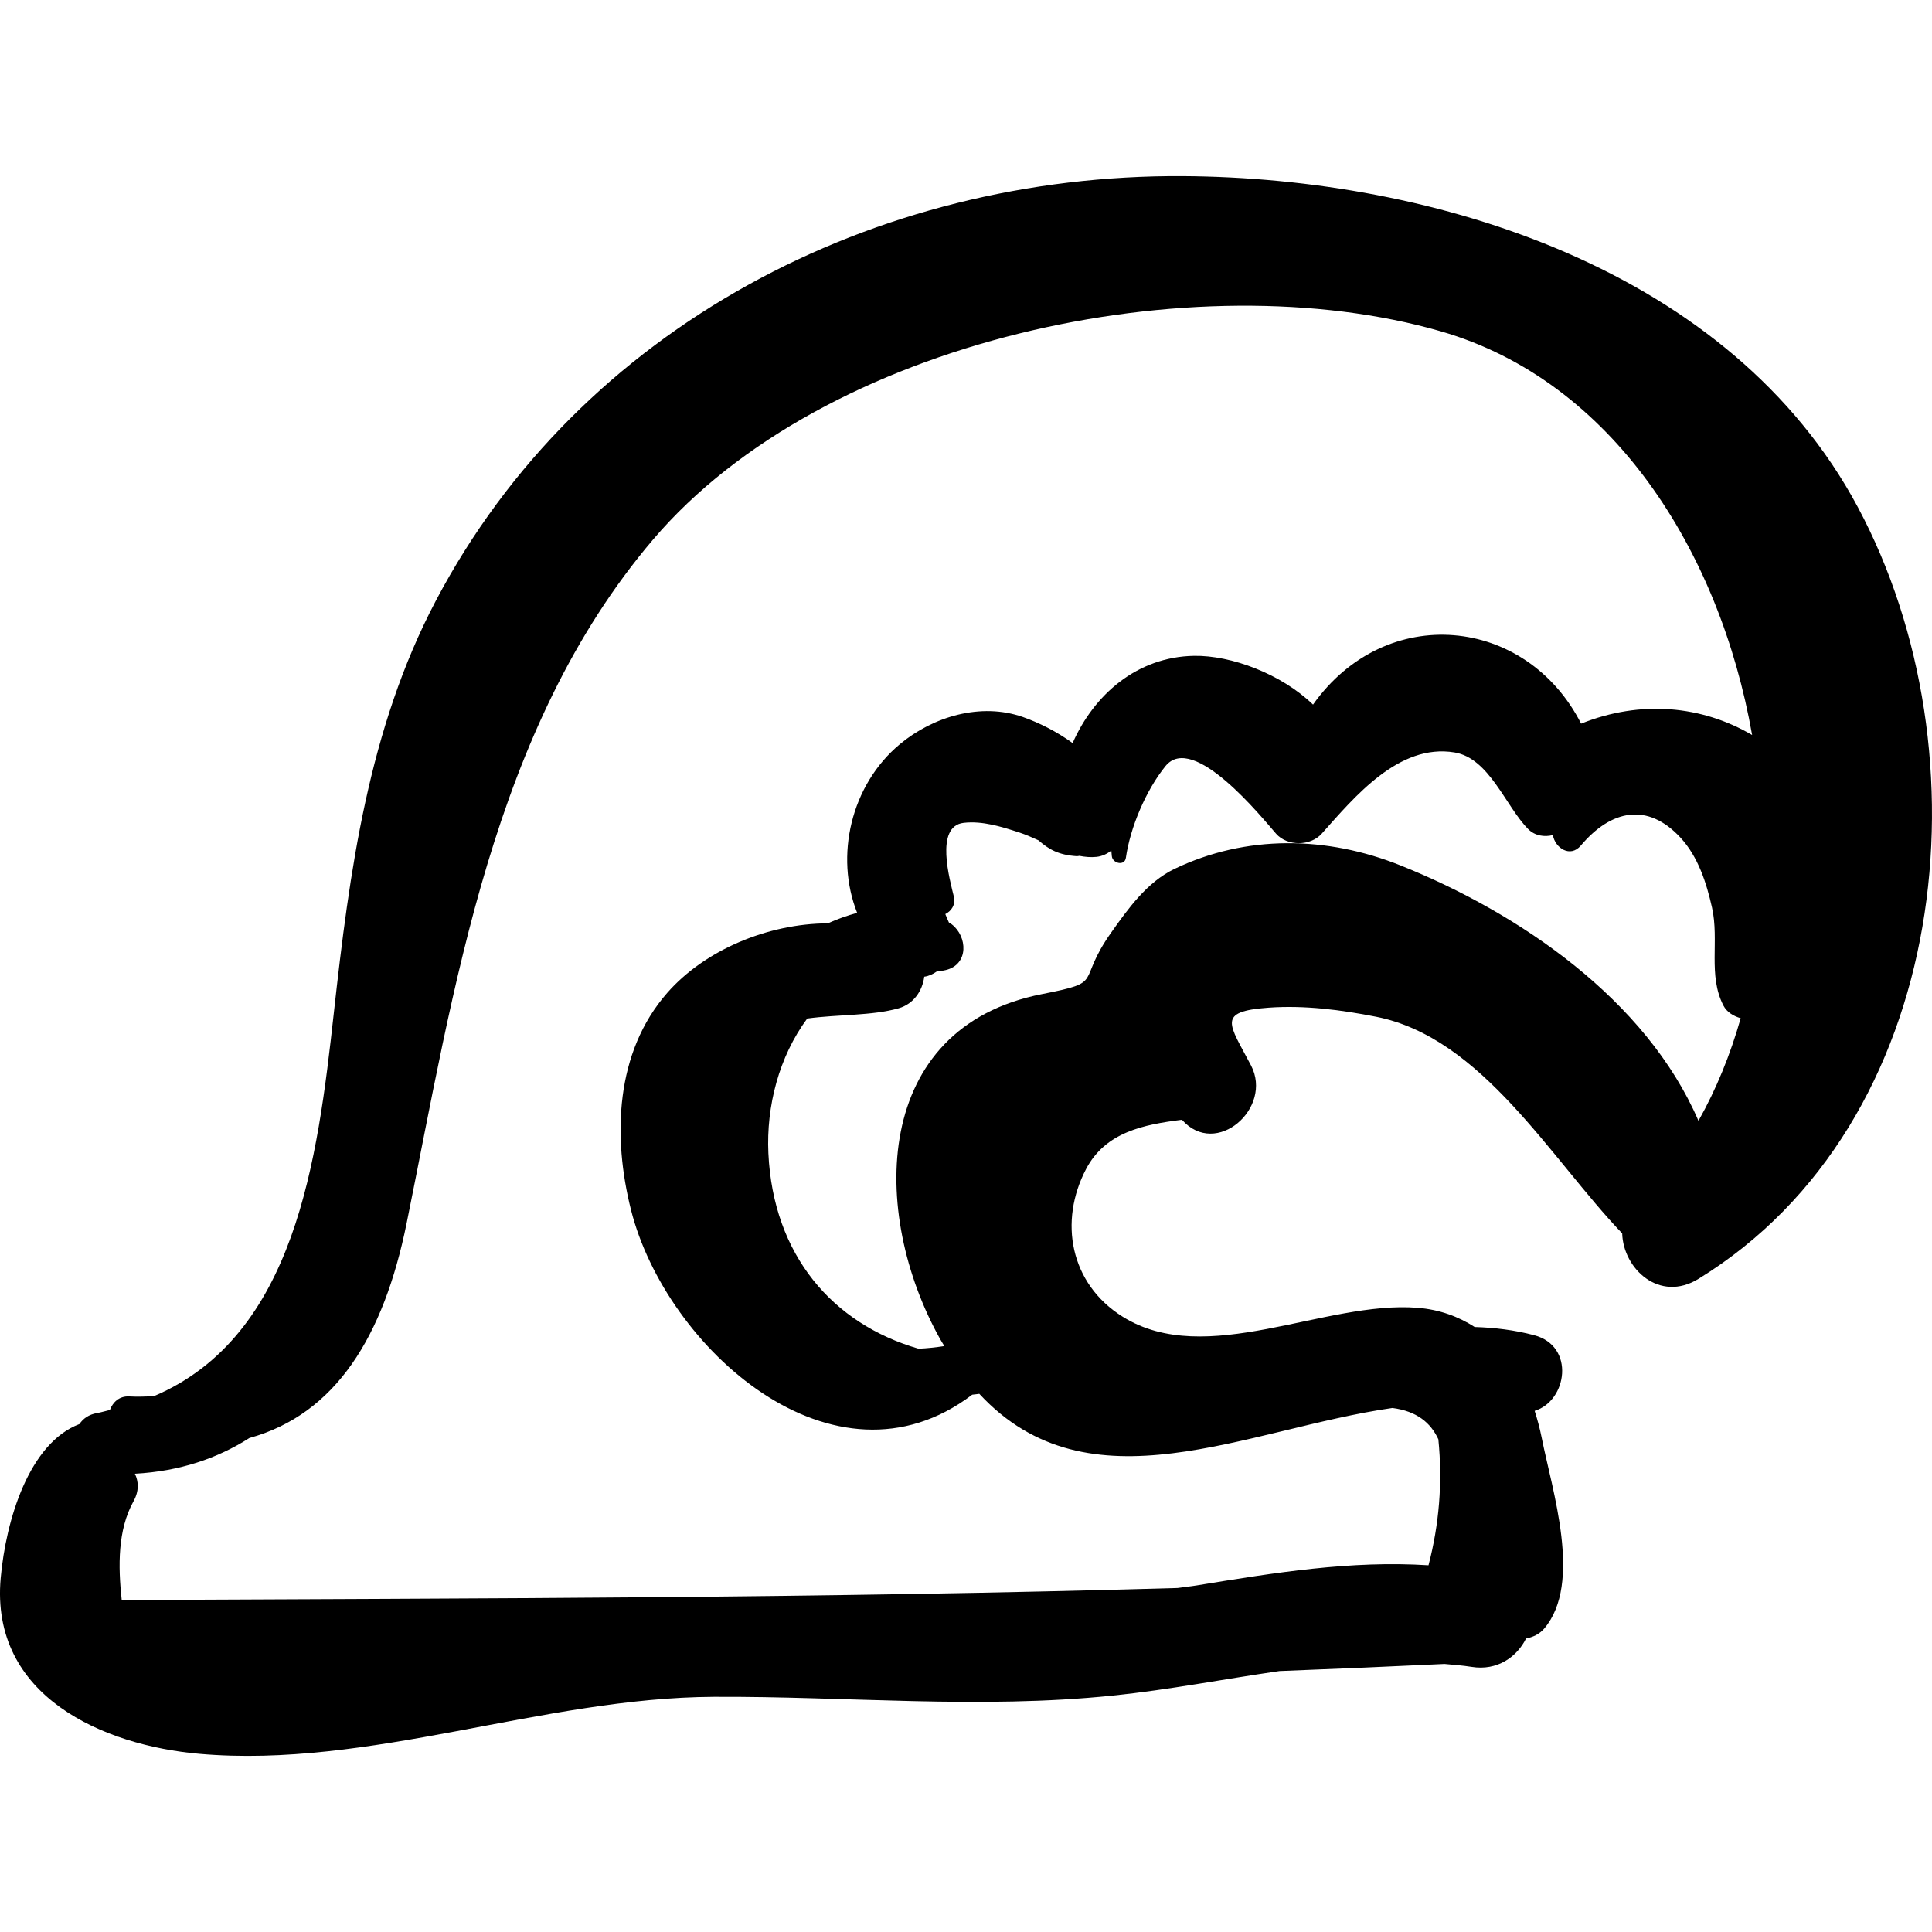 <?xml version="1.0" encoding="iso-8859-1"?>
<!-- Uploaded to: SVG Repo, www.svgrepo.com, Generator: SVG Repo Mixer Tools -->
<!DOCTYPE svg PUBLIC "-//W3C//DTD SVG 1.1//EN" "http://www.w3.org/Graphics/SVG/1.1/DTD/svg11.dtd">
<svg fill="#000000" version="1.1" id="Capa_1" xmlns="http://www.w3.org/2000/svg" xmlns:xlink="http://www.w3.org/1999/xlink" 
	 width="800px" height="800px" viewBox="0 0 194.133 194.132"
	 xml:space="preserve">
<g>
	<path d="M186.688,50.972c-12.801-23.923-42.501-33.121-67.833-33.274c-30.896-0.186-60.538,15.1-75.058,42.661
		c-6.789,12.886-8.678,27.217-10.256,41.454c-1.624,14.653-3.828,32.44-18.097,38.488c-0.8,0.021-1.568,0.069-2.444,0.018
		c-0.999-0.06-1.661,0.57-1.957,1.361c-0.434,0.096-0.832,0.229-1.285,0.307c-0.849,0.146-1.412,0.567-1.774,1.105
		c-5.074,1.928-7.394,9.653-7.915,15.475c-1.068,11.914,10.342,16.821,19.968,17.663c17.1,1.496,34.494-5.649,51.699-5.728
		c13.413-0.062,26.688,1.256,40.083-0.126c5.634-0.581,11.188-1.664,16.753-2.466c5.525-0.21,11.051-0.448,16.575-0.712
		c0.908,0.088,1.814,0.146,2.728,0.294c2.58,0.415,4.546-1,5.468-2.852c0.682-0.137,1.331-0.415,1.838-1.015
		c3.847-4.555,0.784-13.86-0.269-19.164c-0.184-0.921-0.426-1.818-0.706-2.694c3.274-0.989,4.092-6.508-0.04-7.6
		c-1.988-0.525-3.984-0.764-5.984-0.826c-1.617-1.036-3.495-1.75-5.735-1.93c-9.332-0.748-21.239,6.133-29.627,0.902
		c-5.329-3.322-6.438-9.605-3.688-14.846c1.953-3.721,5.801-4.47,9.635-4.951c3.431,3.896,9.176-1.179,6.941-5.456
		c-2.187-4.184-3.521-5.426,1.751-5.806c3.616-0.261,7.299,0.213,10.838,0.914c10.619,2.104,17.501,14.232,24.706,21.769
		c0.103,3.551,3.742,6.98,7.672,4.562C196.084,112.865,199.908,75.68,186.688,50.972z M139.917,141.478
		c2.455,0.322,3.841,1.483,4.613,3.145c0.438,4.359,0.075,8.574-0.99,12.661c-7.777-0.5-15.448,0.74-23.288,2.022
		c-0.644,0.105-1.283,0.165-1.925,0.26c-35.352,1.03-70.73,1.038-106.097,1.21c-0.368-3.422-0.411-7.047,1.186-9.926
		c0.574-1.033,0.514-1.986,0.138-2.766c4.501-0.247,8.293-1.54,11.505-3.588c8.672-2.398,13.49-10.202,15.797-21.568
		c4.793-23.615,8.584-49.681,24.74-68.684c17.184-20.212,54.532-28.07,79.185-20.951c17.226,4.974,28.016,22.051,31.278,40.562
		c-5.046-2.957-11.184-3.55-17.183-1.143c-5.524-10.831-19.617-12.222-26.939-1.913c-3.199-3.09-8.23-4.964-11.961-4.899
		c-5.713,0.101-10.05,3.89-12.196,8.767c-1.59-1.156-3.383-2.052-4.998-2.619c-4.236-1.486-9.031-0.043-12.362,2.731
		c-4.934,4.11-6.55,11.257-4.292,16.947c-1.003,0.279-1.995,0.62-2.944,1.055c-6.04,0.022-12.373,2.693-16.129,6.974
		c-5.253,5.986-5.504,14.474-3.648,21.828c3.499,13.862,20.399,29.098,34.286,18.56c0.239-0.035,0.472-0.045,0.711-0.087
		C109.456,151.993,125.208,143.583,139.917,141.478z M170.667,112.621c-5.251-12.169-17.982-20.87-29.931-25.657
		c-7.424-2.975-15.522-3.105-22.718,0.345c-2.758,1.323-4.668,4.004-6.37,6.409c-3.608,5.102-0.486,4.903-6.937,6.169
		c-17.097,3.354-17.357,21.967-10.229,34.691c0.134,0.238,0.274,0.452,0.41,0.68c-0.887,0.137-1.755,0.229-2.597,0.264
		c-8.627-2.496-14.607-9.401-15.085-19.638c-0.22-4.725,1.063-9.705,3.903-13.54c3.12-0.426,6.504-0.268,9.184-1.029
		c1.516-0.431,2.395-1.765,2.574-3.173c0.453-0.062,0.865-0.251,1.239-0.515c0.305-0.051,0.605-0.077,0.915-0.151
		c2.345-0.556,2.197-3.386,0.602-4.603c-0.088-0.067-0.183-0.113-0.274-0.172c-0.132-0.285-0.249-0.568-0.365-0.851
		c0.603-0.303,1.053-0.937,0.863-1.735c-0.397-1.665-1.955-7.096,0.983-7.433c1.894-0.217,3.819,0.393,5.592,0.971
		c0.639,0.208,1.278,0.487,1.92,0.782c1.047,0.924,2.036,1.482,3.869,1.598c0.081,0.005,0.161-0.033,0.243-0.035
		c0.565,0.109,1.138,0.164,1.719,0.103c0.562-0.059,1.078-0.3,1.492-0.641c0.016,0.184,0.034,0.373,0.048,0.548
		c0.059,0.754,1.292,1.044,1.414,0.191c0.435-3.049,2.004-6.779,3.981-9.22c2.79-3.443,9.747,5.242,11.115,6.798
		c1.118,1.272,3.456,1.255,4.577,0c3.299-3.692,7.742-9.096,13.352-8.17c3.5,0.578,5.124,5.401,7.398,7.701
		c0.669,0.676,1.628,0.822,2.485,0.602c0.214,1.296,1.739,2.317,2.808,1.051c3.04-3.601,6.709-4.369,10.018-0.787
		c1.767,1.911,2.607,4.543,3.163,7.019c0.745,3.316-0.427,6.806,1.151,9.855c0.338,0.653,1.007,1.052,1.731,1.264
		C173.871,105.967,172.462,109.439,170.667,112.621z"/>
</g>
</svg>